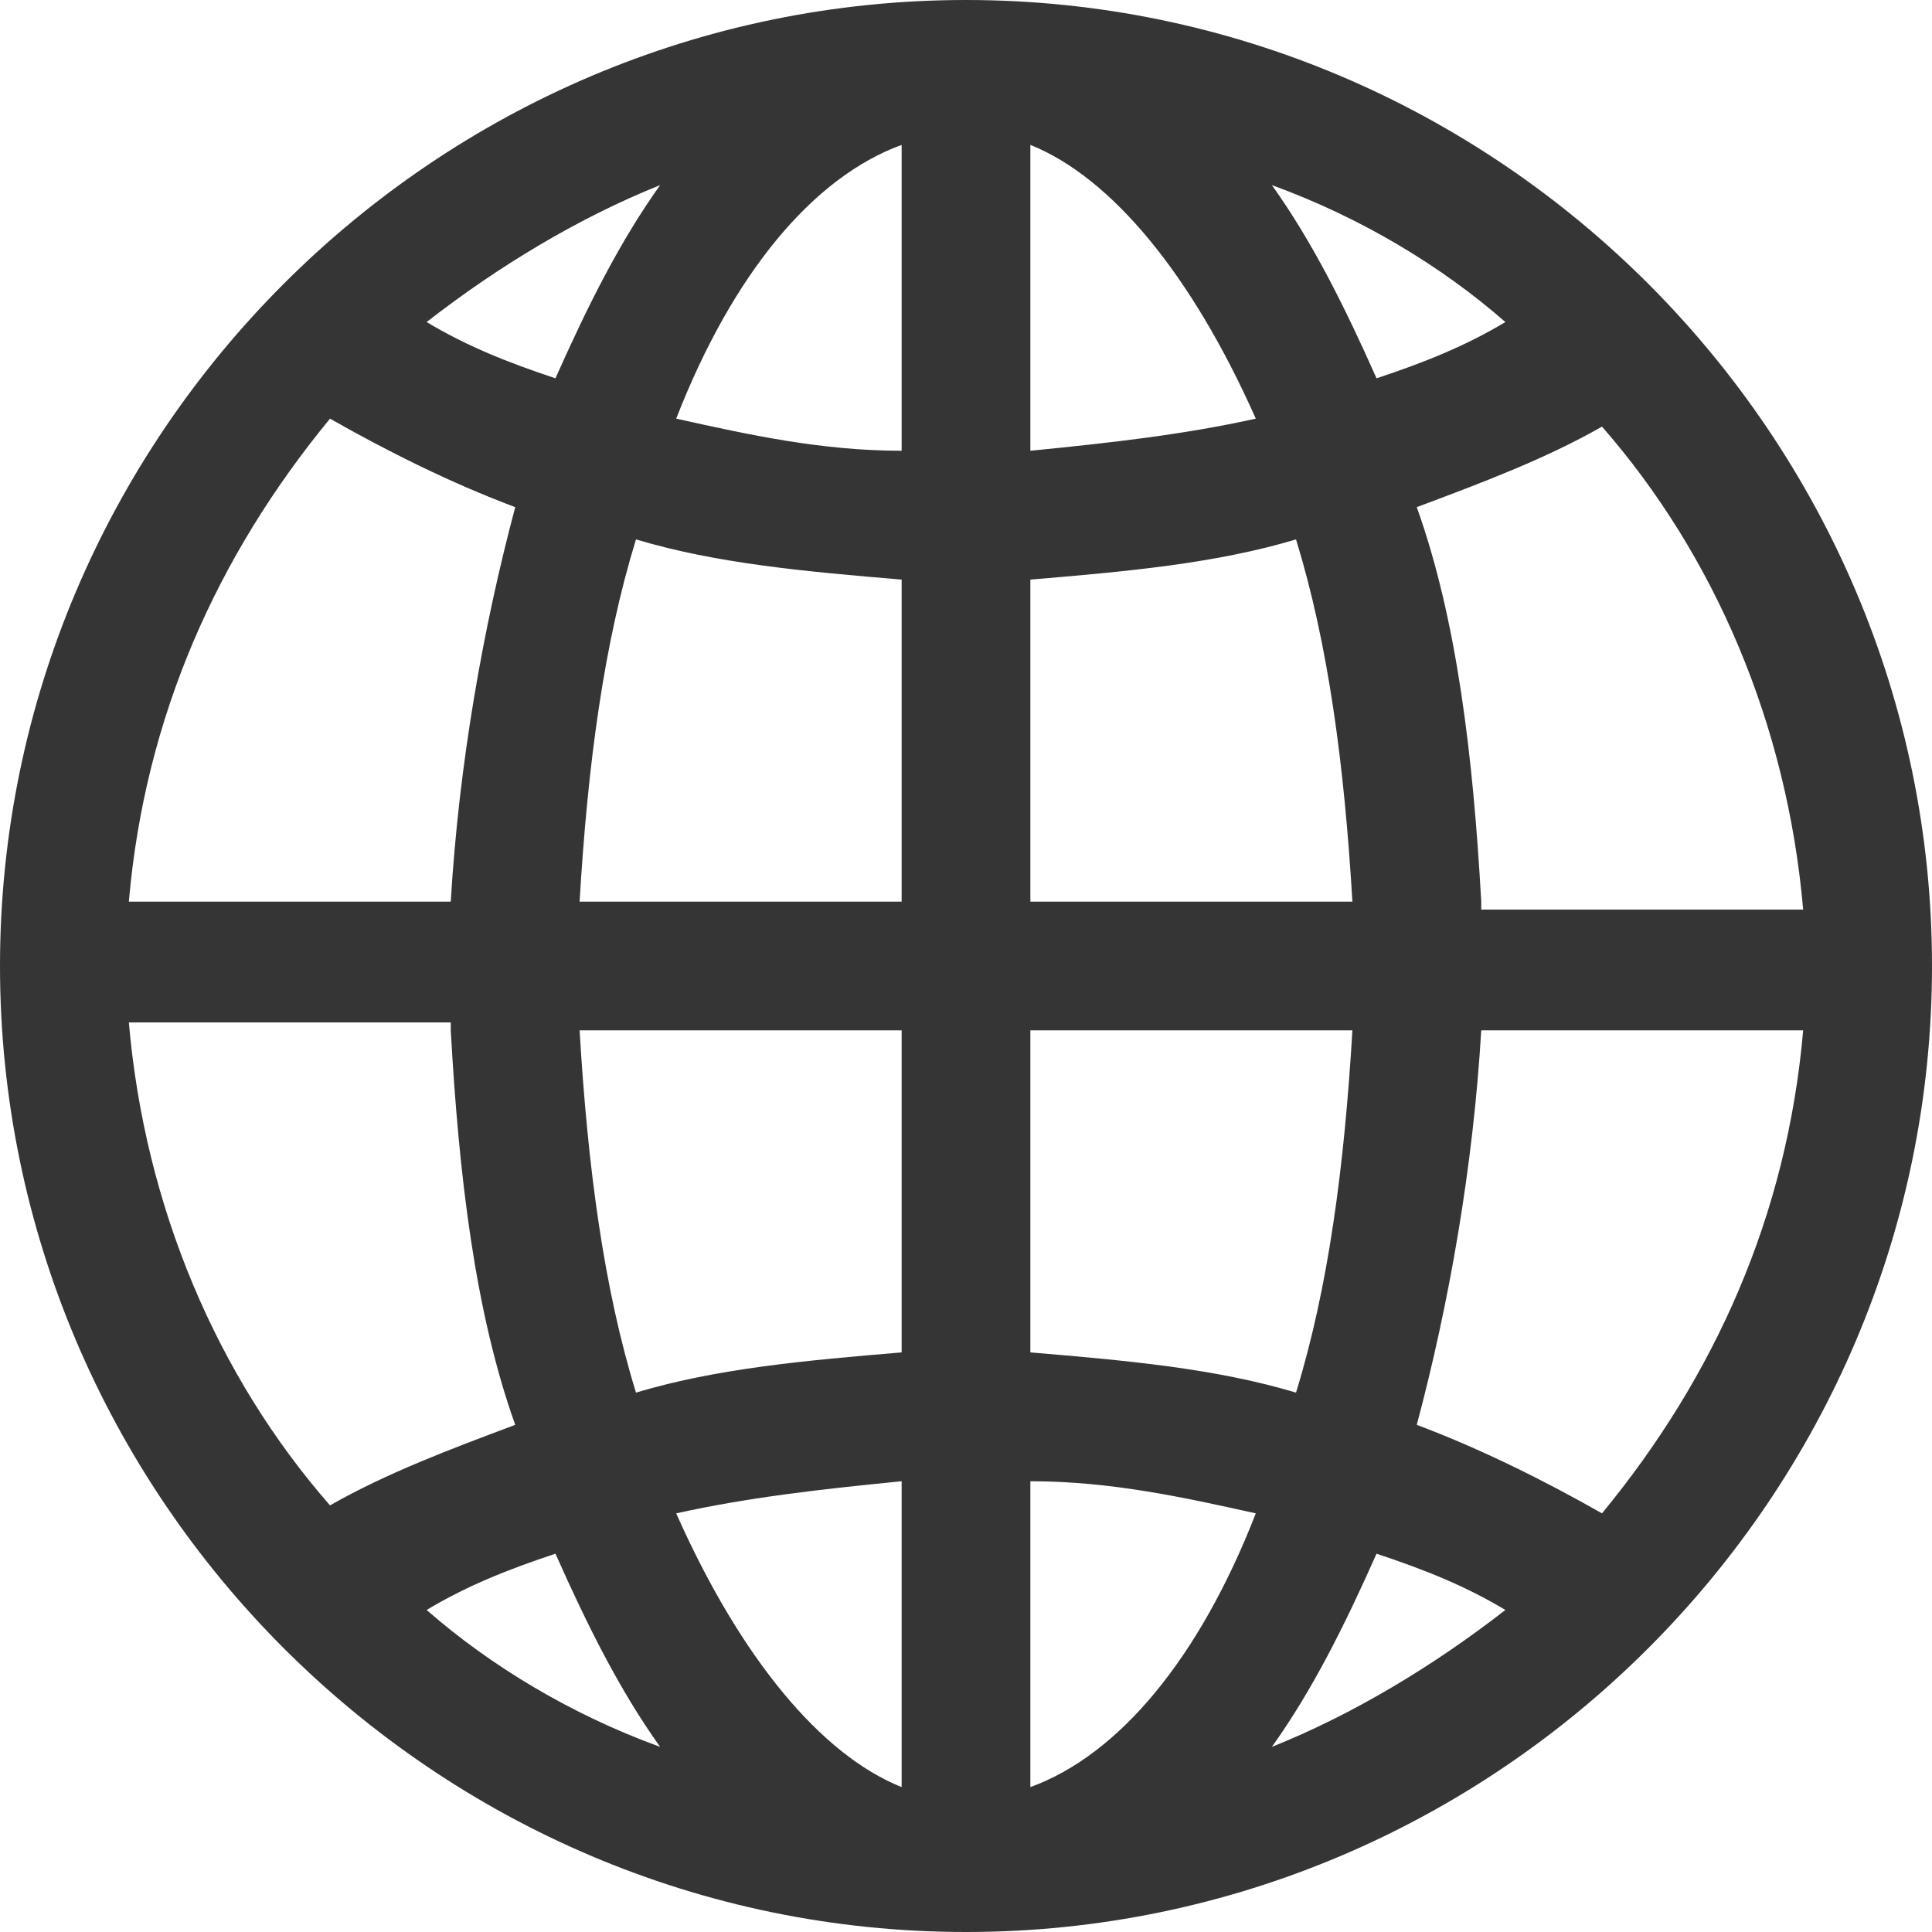 <svg width="16" height="16" viewBox="0 0 16 16" fill="none" xmlns="http://www.w3.org/2000/svg">
<path fill-rule="evenodd" clip-rule="evenodd" d="M8 0C3.6 0 0 3.6 0 8C0 12.4 3.6 16 8 16C12.4 16 16 12.4 16 8C16 3.6 12.4 0 8 0ZM7.467 3.733C6.8 3.733 6.2 3.6 5.6 3.467C6.067 2.267 6.733 1.467 7.467 1.2V3.733ZM7.467 4.8V7.467H4.8C4.867 6.333 5 5.333 5.267 4.467C5.933 4.667 6.667 4.733 7.467 4.8ZM7.467 8.533V11.2C6.667 11.267 5.933 11.333 5.267 11.533C5 10.667 4.867 9.667 4.8 8.533H7.467ZM7.467 12.267V14.8C6.8 14.533 6.133 13.733 5.6 12.533C6.2 12.4 6.8 12.333 7.467 12.267ZM8.533 12.267C9.2 12.267 9.8 12.4 10.4 12.533C9.933 13.733 9.267 14.533 8.533 14.8V12.267ZM8.533 11.2V8.533H11.2C11.133 9.667 11 10.667 10.733 11.533C10.067 11.333 9.333 11.267 8.533 11.2ZM8.533 7.467V4.8C9.333 4.733 10.067 4.667 10.733 4.467C11 5.333 11.133 6.333 11.2 7.467H8.533ZM8.533 3.733V1.2C9.2 1.467 9.867 2.267 10.4 3.467C9.8 3.6 9.2 3.667 8.533 3.733ZM10.533 1.533C11.267 1.8 11.933 2.2 12.467 2.667C12.133 2.867 11.8 3 11.4 3.133C11.133 2.533 10.867 2 10.533 1.533ZM4.6 3.133C4.2 3 3.867 2.867 3.533 2.667C4.133 2.2 4.8 1.8 5.467 1.533C5.133 2 4.867 2.533 4.6 3.133ZM4.267 4.2C4 5.2 3.8 6.333 3.733 7.467H1.067C1.2 5.933 1.8 4.6 2.733 3.467C3.2 3.733 3.733 4 4.267 4.2ZM3.733 8.533C3.8 9.733 3.933 10.867 4.267 11.8C3.733 12 3.2 12.2 2.733 12.467C1.8 11.4 1.2 10 1.067 8.467H3.733V8.533ZM4.6 12.867C4.867 13.467 5.133 14 5.467 14.467C4.733 14.2 4.067 13.8 3.533 13.333C3.867 13.133 4.2 13 4.6 12.867ZM11.4 12.867C11.8 13 12.133 13.133 12.467 13.333C11.867 13.8 11.2 14.2 10.533 14.467C10.867 14 11.133 13.467 11.4 12.867ZM11.733 11.8C12 10.8 12.2 9.667 12.267 8.533H14.933C14.8 10.067 14.2 11.4 13.267 12.533C12.8 12.267 12.267 12 11.733 11.8ZM12.267 7.467C12.2 6.267 12.067 5.133 11.733 4.2C12.267 4 12.8 3.8 13.267 3.533C14.2 4.6 14.8 6 14.933 7.533H12.267V7.467Z" fill="#353535"/>
</svg>
